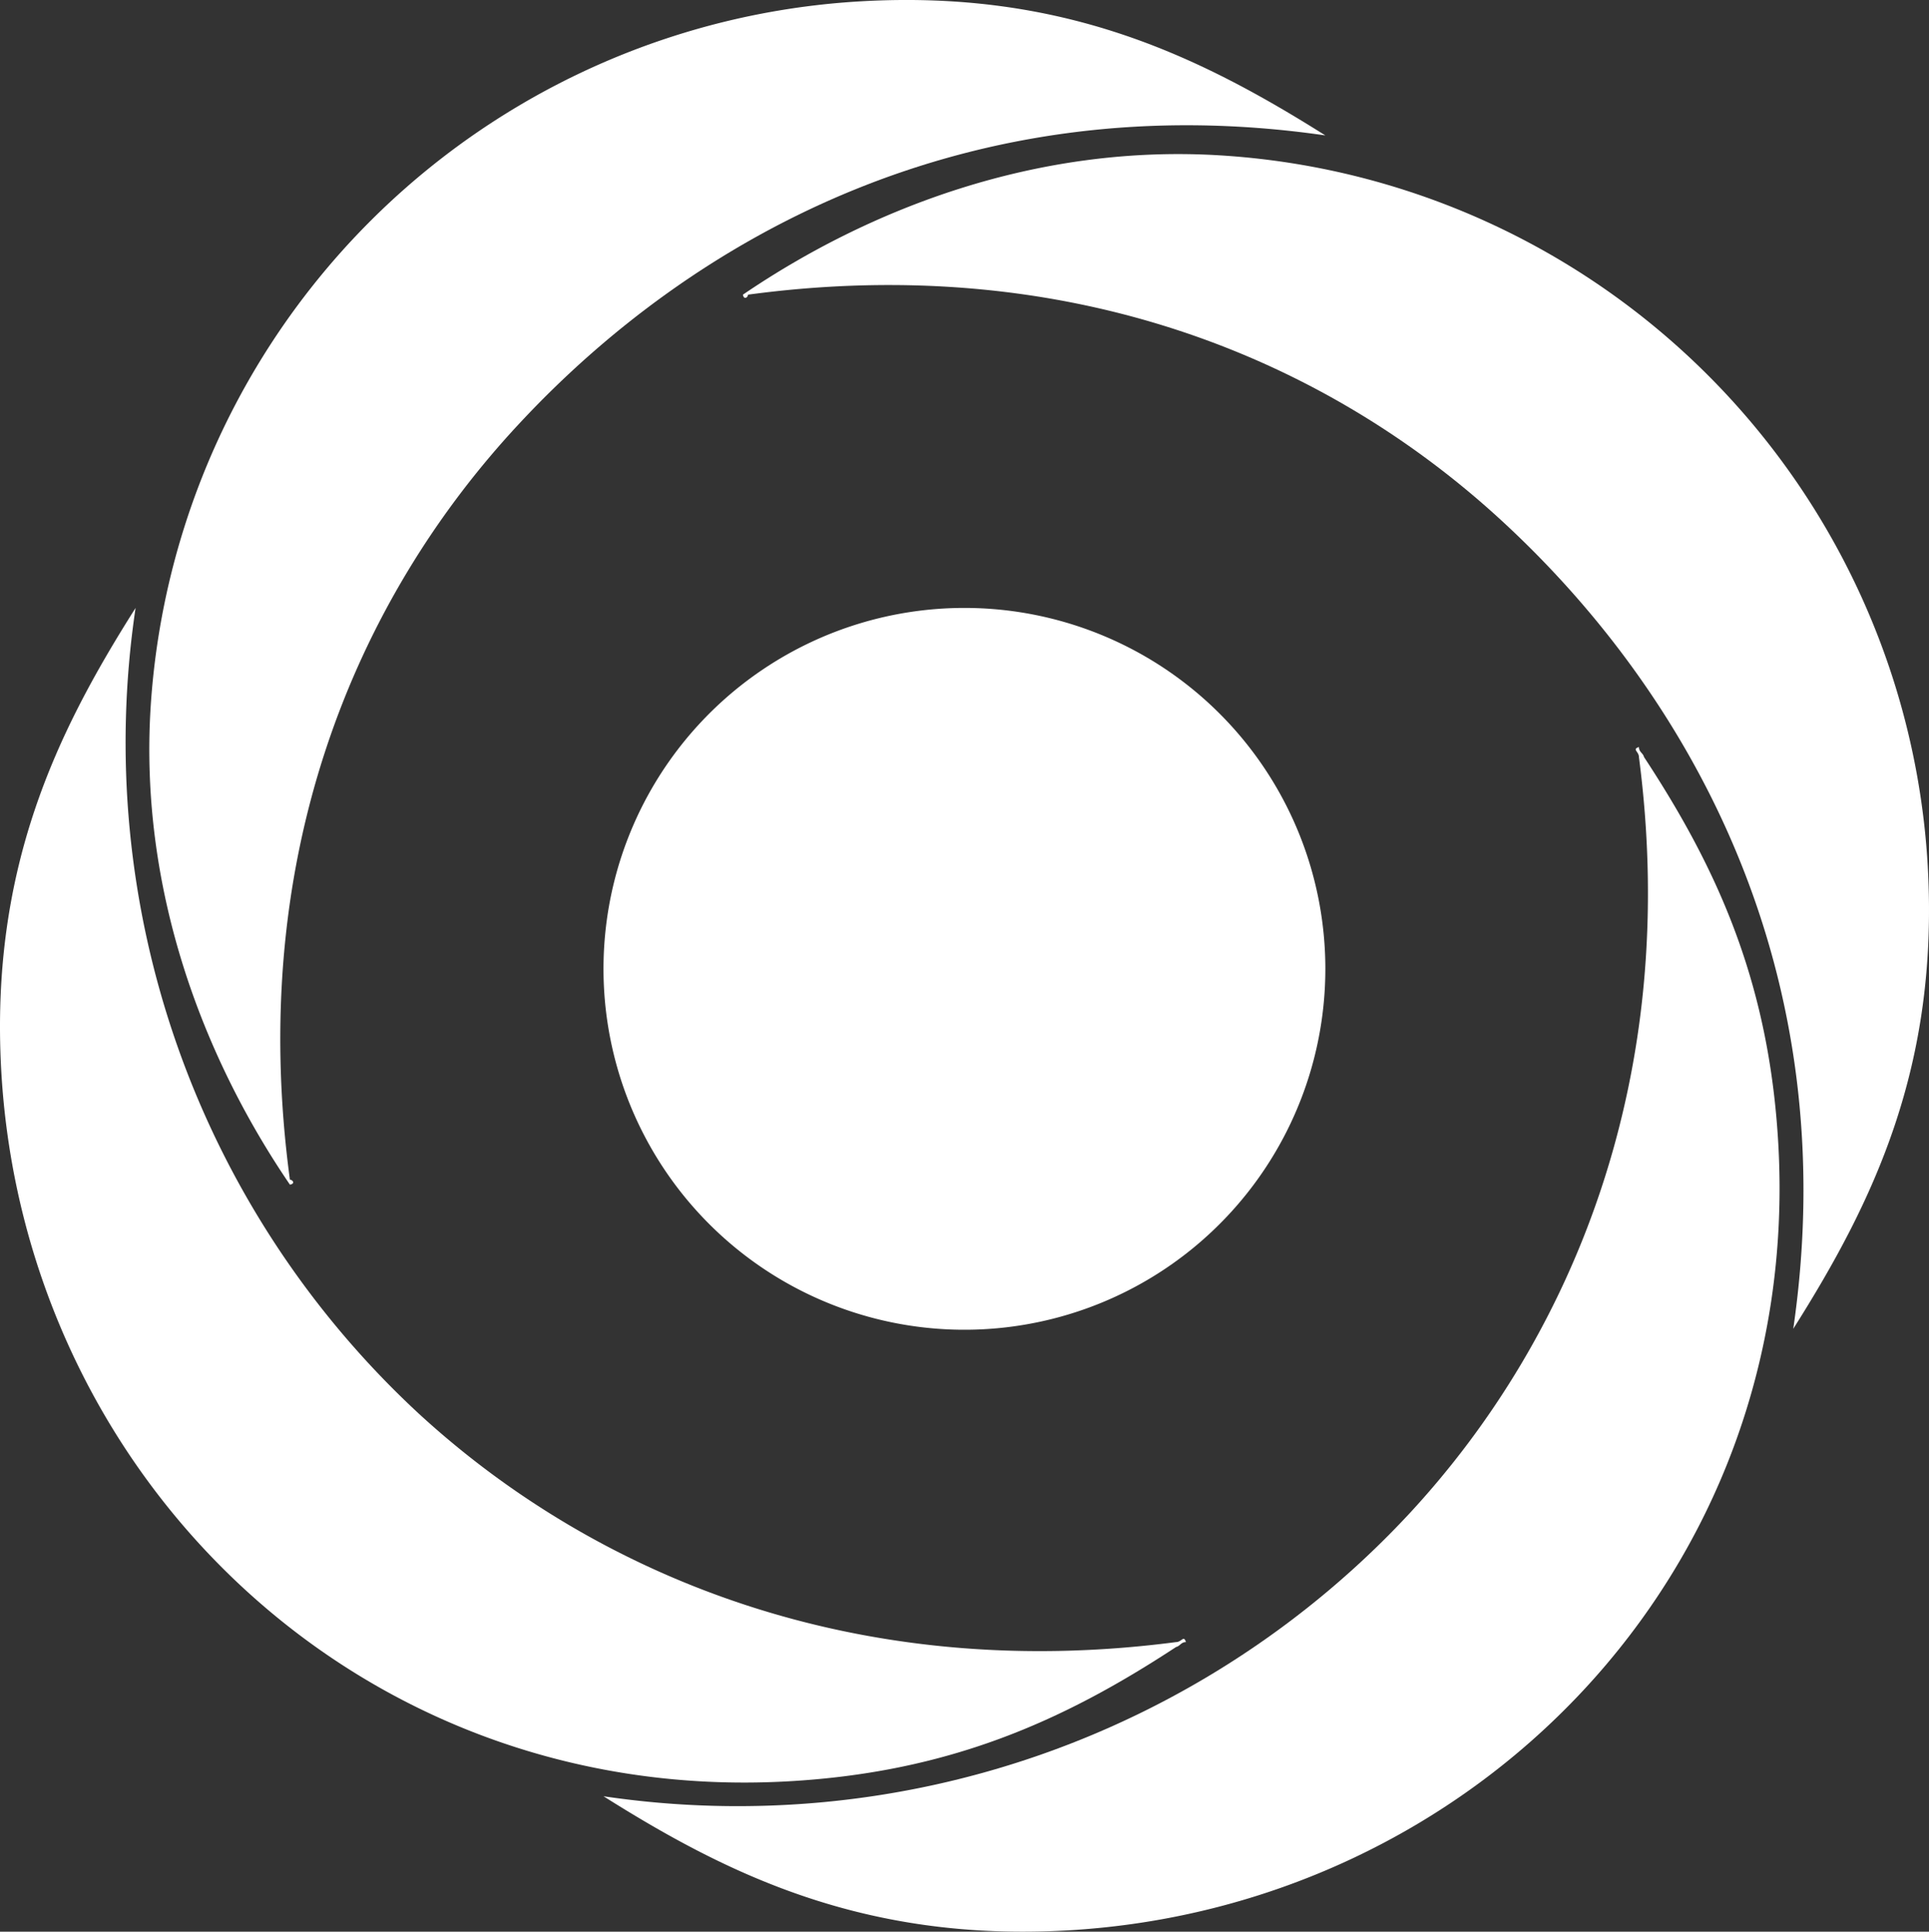 <svg xmlns="http://www.w3.org/2000/svg" viewBox="0 0 125.49 125.67"><rect x="0" y="0" width="125.49" height="125.67" fill="#333333" stroke="none"/><defs><style>.cls-1{fill:#fff;fill-rule:evenodd;}</style></defs><g id="Layer_2" data-name="Layer 2"><g id="Layer_1-2" data-name="Layer 1"><path class="cls-1" d="M39.26,116.86c8.06,5.08,16.94,9.46,30.12,8.73,26.3-1.45,47.86-23.1,46.31-51.11-.58-10.44-3.9-17.87-8.74-25.23-.06-.26-.33-.32-.33-.65-.47.15,0,.29,0,.65,2.71,20.72-4.26,37.67-14.89,49.17A59.65,59.65,0,0,1,39.26,116.86Z"/><path class="cls-1" d="M8.82,39.55C3.73,47.59-.65,56.46.08,69.63c1.46,26.27,23.13,47.81,51.17,46.26,10.45-.58,17.89-3.9,25.26-8.74.26-.06.32-.32.64-.32-.14-.47-.28,0-.64,0C55.77,109.54,38.8,102.57,27.28,92A59.49,59.49,0,0,1,8.82,39.55Z"/><path class="cls-1" d="M48.33,19.17c.06.36.33.18.33,0,20.88-2.81,37.66,4.14,49.22,14.88,12.2,11.32,22.15,29.23,18.78,52.4,5.27-8.34,9.47-17.11,8.75-30.08a49.12,49.12,0,0,0-46-46.26C67.41,9.36,56.51,13.6,48.33,19.17Z"/><path class="cls-1" d="M18.86,77.07c.37-.06.18-.32,0-.32C16.05,55.89,23,39.13,33.76,27.58,45.09,15.39,63,5.45,86.22,8.81,77.87,3.55,69.09-.64,56.1.08A49.11,49.11,0,0,0,9.8,46C9.05,58,13.29,68.9,18.86,77.07Z"/><path class="cls-1" d="M86.22,63A23.48,23.48,0,1,1,62.74,39.55,23.48,23.48,0,0,1,86.22,63Z"/></g></g></svg>